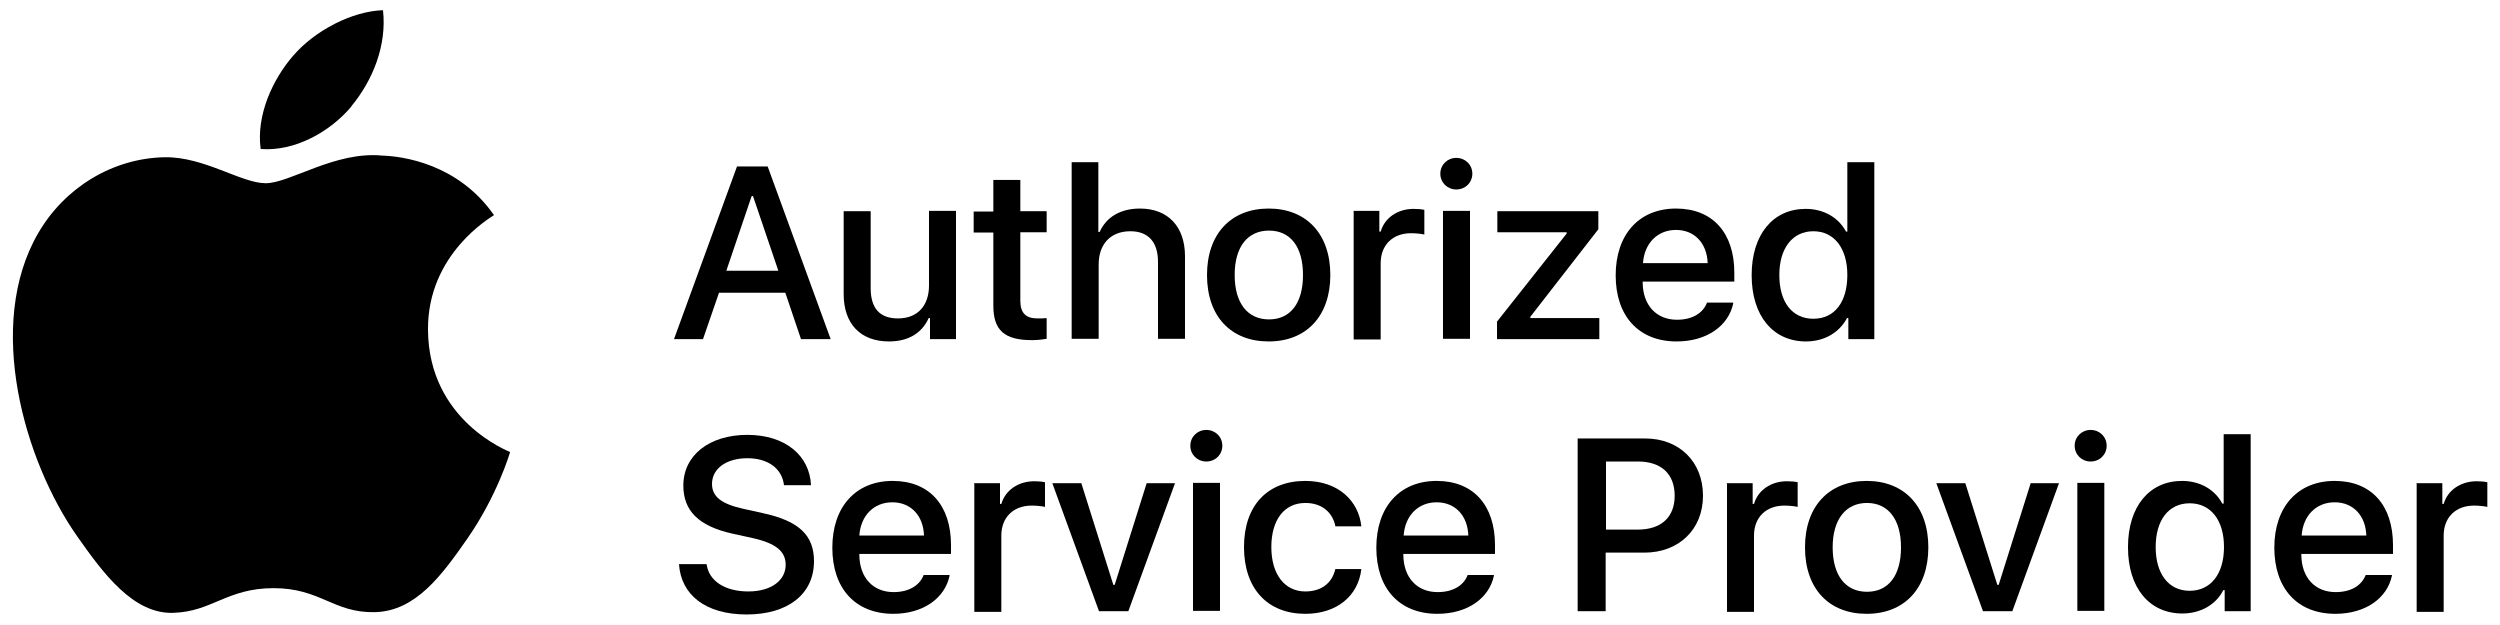 <svg xmlns="http://www.w3.org/2000/svg" fill="none" viewBox="0 0 152 38" height="38" width="152">
<g clip-path="url(#clip0_1919_113)">
<path fill="black" d="M31.008 27.5C30.968 27.64 30.218 30.14 28.434 32.72C26.874 34.96 25.273 37.18 22.759 37.22C20.267 37.26 19.476 35.76 16.639 35.76C13.802 35.76 12.91 37.18 10.559 37.26C8.107 37.36 6.262 34.84 4.702 32.62C1.5 28.08 -0.932 19.76 2.331 14.16C3.952 11.38 6.87 9.62 10.012 9.56C12.403 9.52 14.673 11.14 16.152 11.14C17.632 11.14 20.368 9.18 23.246 9.46C24.462 9.5 27.846 9.94 30.035 13.08C29.873 13.2 25.982 15.42 26.022 20.06C26.063 25.6 30.947 27.44 31.008 27.48M21.361 6.46C22.658 4.9 23.53 2.76 23.286 0.62C21.422 0.68 19.152 1.84 17.814 3.4C16.619 4.78 15.565 6.96 15.848 9.06C17.916 9.22 20.064 8.02 21.361 6.48V6.46Z"></path>
<path fill="black" d="M47.748 17.8H43.715L42.742 20.62H40.979L44.81 10.12H46.674L50.505 20.62H48.701L47.748 17.8ZM44.161 16.46H47.323L45.782 11.92H45.701L44.161 16.46Z"></path>
<path fill="black" d="M58.125 20.62H56.544V19.34H56.463C56.058 20.24 55.247 20.76 54.051 20.76C52.308 20.76 51.295 19.68 51.295 17.88V12.84H52.937V17.52C52.937 18.74 53.484 19.36 54.598 19.36C55.794 19.36 56.483 18.58 56.483 17.36V12.82H58.125V20.6V20.62Z"></path>
<path fill="black" d="M62.036 10.92V12.84H63.637V14.12H62.036V18.28C62.036 19.02 62.361 19.36 63.07 19.36C63.273 19.36 63.475 19.36 63.637 19.34V20.6C63.414 20.64 63.09 20.68 62.746 20.68C61.063 20.68 60.395 20.08 60.395 18.58V14.14H59.199V12.86H60.395V10.94H62.036V10.92Z"></path>
<path fill="black" d="M65.157 9.86H66.779V14.1H66.86C67.265 13.2 68.116 12.68 69.312 12.68C71.014 12.68 72.048 13.78 72.048 15.58V20.6H70.406V15.92C70.406 14.72 69.819 14.06 68.724 14.06C67.508 14.06 66.799 14.86 66.799 16.08V20.6H65.157V9.84V9.86Z"></path>
<path fill="black" d="M73.386 16.72C73.386 14.22 74.845 12.68 77.135 12.68C79.425 12.68 80.884 14.22 80.884 16.72C80.884 19.22 79.425 20.76 77.135 20.76C74.845 20.76 73.386 19.24 73.386 16.72ZM79.222 16.72C79.222 15 78.452 14.02 77.155 14.02C75.858 14.02 75.068 15 75.068 16.72C75.068 18.44 75.858 19.42 77.155 19.42C78.452 19.42 79.222 18.44 79.222 16.72Z"></path>
<path fill="black" d="M82.283 12.82H83.864V14.08H83.945C84.188 13.24 84.978 12.7 85.951 12.7C86.194 12.7 86.437 12.72 86.6 12.76V14.26C86.458 14.22 86.093 14.18 85.789 14.18C84.674 14.18 83.945 14.9 83.945 16V20.64H82.303V12.86L82.283 12.82Z"></path>
<path fill="black" d="M87.572 10.56C87.572 10.02 87.998 9.6 88.545 9.6C89.092 9.6 89.518 10.02 89.518 10.56C89.518 11.1 89.092 11.52 88.545 11.52C87.998 11.52 87.572 11.1 87.572 10.56ZM87.734 12.82H89.376V20.6H87.734V12.82Z"></path>
<path fill="black" d="M90.997 19.58L95.253 14.2V14.12H91.038V12.84H97.179V13.94L93.044 19.26V19.34H97.239V20.62H91.018V19.58H90.997Z"></path>
<path fill="black" d="M105.387 18.42C105.103 19.82 103.765 20.76 101.941 20.76C99.631 20.76 98.233 19.22 98.233 16.74C98.233 14.26 99.651 12.68 101.901 12.68C104.15 12.68 105.447 14.18 105.447 16.58V17.12H99.874V17.2C99.894 18.56 100.705 19.44 101.962 19.44C102.894 19.44 103.542 19.04 103.786 18.4H105.366L105.387 18.42ZM99.915 16H103.826C103.786 14.8 103.036 13.98 101.901 13.98C100.766 13.98 99.975 14.8 99.894 16H99.915Z"></path>
<path fill="black" d="M106.501 16.72C106.501 14.26 107.798 12.7 109.785 12.7C110.899 12.7 111.791 13.24 112.237 14.08H112.318V9.86H113.959V20.62H112.379V19.34H112.298C111.831 20.22 110.919 20.76 109.805 20.76C107.798 20.76 106.501 19.2 106.501 16.74V16.72ZM108.183 16.72C108.183 18.36 108.954 19.38 110.251 19.38C111.548 19.38 112.318 18.36 112.318 16.72C112.318 15.08 111.507 14.06 110.251 14.06C108.994 14.06 108.183 15.08 108.183 16.72Z"></path>
<path fill="black" d="M42.965 34.32C43.107 35.34 44.1 35.96 45.499 35.96C46.897 35.96 47.769 35.28 47.769 34.34C47.769 33.54 47.201 33.04 45.782 32.72L44.506 32.44C42.479 31.98 41.547 31.06 41.547 29.52C41.547 27.68 43.127 26.44 45.438 26.44C47.748 26.44 49.228 27.7 49.309 29.5H47.667C47.546 28.48 46.694 27.86 45.438 27.86C44.181 27.86 43.29 28.48 43.29 29.42C43.29 30.18 43.837 30.64 45.215 30.94L46.39 31.2C48.599 31.68 49.491 32.56 49.491 34.12C49.491 36.12 47.91 37.36 45.397 37.36C42.884 37.36 41.405 36.16 41.283 34.3H42.945L42.965 34.32Z"></path>
<path fill="black" d="M57.74 34.98C57.456 36.38 56.118 37.32 54.315 37.32C52.004 37.32 50.606 35.78 50.606 33.3C50.606 30.82 52.025 29.24 54.274 29.24C56.524 29.24 57.821 30.74 57.821 33.14V33.68H52.248V33.76C52.268 35.12 53.078 36 54.335 36C55.247 36 55.916 35.6 56.159 34.96H57.719L57.74 34.98ZM52.268 32.56H56.179C56.139 31.36 55.389 30.54 54.254 30.54C53.119 30.54 52.328 31.36 52.248 32.56H52.268Z"></path>
<path fill="black" d="M59.219 29.38H60.8V30.64H60.881C61.124 29.8 61.915 29.26 62.888 29.26C63.131 29.26 63.374 29.28 63.536 29.32V30.82C63.394 30.78 63.029 30.74 62.725 30.74C61.611 30.74 60.881 31.46 60.881 32.56V37.2H59.239V29.42L59.219 29.38Z"></path>
<path fill="black" d="M68.582 37.16H66.819L63.982 29.38H65.745L67.691 35.56H67.772L69.717 29.38H71.44L68.603 37.16H68.582Z"></path>
<path fill="black" d="M72.372 27.1C72.372 26.56 72.798 26.14 73.345 26.14C73.892 26.14 74.318 26.56 74.318 27.1C74.318 27.64 73.892 28.06 73.345 28.06C72.798 28.06 72.372 27.64 72.372 27.1ZM72.534 29.36H74.176V37.14H72.534V29.36Z"></path>
<path fill="black" d="M81.188 31.98C81.026 31.18 80.398 30.58 79.364 30.58C78.088 30.58 77.297 31.6 77.297 33.26C77.297 34.92 78.108 35.96 79.364 35.96C80.337 35.96 80.986 35.46 81.188 34.6H82.769C82.587 36.22 81.29 37.32 79.364 37.32C77.074 37.32 75.635 35.8 75.635 33.26C75.635 30.72 77.074 29.24 79.364 29.24C81.371 29.24 82.607 30.46 82.769 32H81.188V31.98Z"></path>
<path fill="black" d="M90.835 34.98C90.552 36.38 89.214 37.32 87.39 37.32C85.079 37.32 83.681 35.78 83.681 33.3C83.681 30.82 85.1 29.24 87.349 29.24C89.599 29.24 90.896 30.74 90.896 33.14V33.68H85.323V33.76C85.343 35.12 86.154 36 87.41 36C88.342 36 88.991 35.6 89.234 34.96H90.815L90.835 34.98ZM85.363 32.56H89.275C89.234 31.36 88.484 30.54 87.349 30.54C86.214 30.54 85.424 31.36 85.343 32.56H85.363Z"></path>
<path fill="black" d="M100.036 26.66C102.103 26.66 103.542 28.08 103.542 30.14C103.542 32.2 102.063 33.6 99.975 33.6H97.624V37.16H95.922V26.66H100.036ZM97.624 32.2H99.57C100.989 32.2 101.82 31.46 101.82 30.14C101.82 28.82 101.009 28.06 99.59 28.06H97.645V32.2H97.624Z"></path>
<path fill="black" d="M104.981 29.38H106.562V30.64H106.643C106.886 29.8 107.677 29.26 108.65 29.26C108.893 29.26 109.136 29.28 109.298 29.32V30.82C109.156 30.78 108.791 30.74 108.487 30.74C107.373 30.74 106.643 31.46 106.643 32.56V37.2H105.002V29.42L104.981 29.38Z"></path>
<path fill="black" d="M109.744 33.28C109.744 30.78 111.203 29.24 113.493 29.24C115.783 29.24 117.243 30.78 117.243 33.28C117.243 35.78 115.783 37.32 113.493 37.32C111.203 37.32 109.744 35.8 109.744 33.28ZM115.581 33.28C115.581 31.56 114.79 30.58 113.514 30.58C112.237 30.58 111.426 31.56 111.426 33.28C111.426 35 112.217 35.98 113.514 35.98C114.811 35.98 115.581 35 115.581 33.28Z"></path>
<path fill="black" d="M122.33 37.16H120.566L117.729 29.38H119.492L121.438 35.56H121.519L123.465 29.38H125.187L122.35 37.16H122.33Z"></path>
<path fill="black" d="M126.14 27.1C126.14 26.56 126.565 26.14 127.113 26.14C127.66 26.14 128.085 26.56 128.085 27.1C128.085 27.64 127.66 28.06 127.113 28.06C126.565 28.06 126.14 27.64 126.14 27.1ZM126.302 29.36H127.943V37.14H126.302V29.36Z"></path>
<path fill="black" d="M129.382 33.26C129.382 30.8 130.679 29.24 132.666 29.24C133.78 29.24 134.672 29.78 135.118 30.62H135.199V26.4H136.841V37.16H135.26V35.88H135.179C134.733 36.76 133.801 37.3 132.686 37.3C130.679 37.3 129.382 35.74 129.382 33.28V33.26ZM131.065 33.26C131.065 34.9 131.855 35.92 133.132 35.92C134.409 35.92 135.219 34.9 135.219 33.26C135.219 31.62 134.409 30.6 133.132 30.6C131.855 30.6 131.065 31.62 131.065 33.26Z"></path>
<path fill="black" d="M145.434 34.98C145.15 36.38 143.812 37.32 141.988 37.32C139.678 37.32 138.279 35.78 138.279 33.3C138.279 30.82 139.698 29.24 141.948 29.24C144.197 29.24 145.494 30.74 145.494 33.14V33.68H139.921V33.76C139.941 35.12 140.752 36 142.009 36C142.941 36 143.589 35.6 143.833 34.96H145.413L145.434 34.98ZM139.962 32.56H143.873C143.833 31.36 143.083 30.54 141.948 30.54C140.813 30.54 140.022 31.36 139.941 32.56H139.962Z"></path>
<path fill="black" d="M146.913 29.38H148.494V30.64H148.575C148.818 29.8 149.609 29.26 150.581 29.26C150.825 29.26 151.068 29.28 151.23 29.32V30.82C151.088 30.78 150.723 30.74 150.419 30.74C149.305 30.74 148.575 31.46 148.575 32.56V37.2H146.933V29.42L146.913 29.38Z"></path>
</g>
<defs>
<clipPath id="clip0_1919_113">
<rect fill="white" height="38" width="152"></rect>
</clipPath>
</defs>
</svg>
